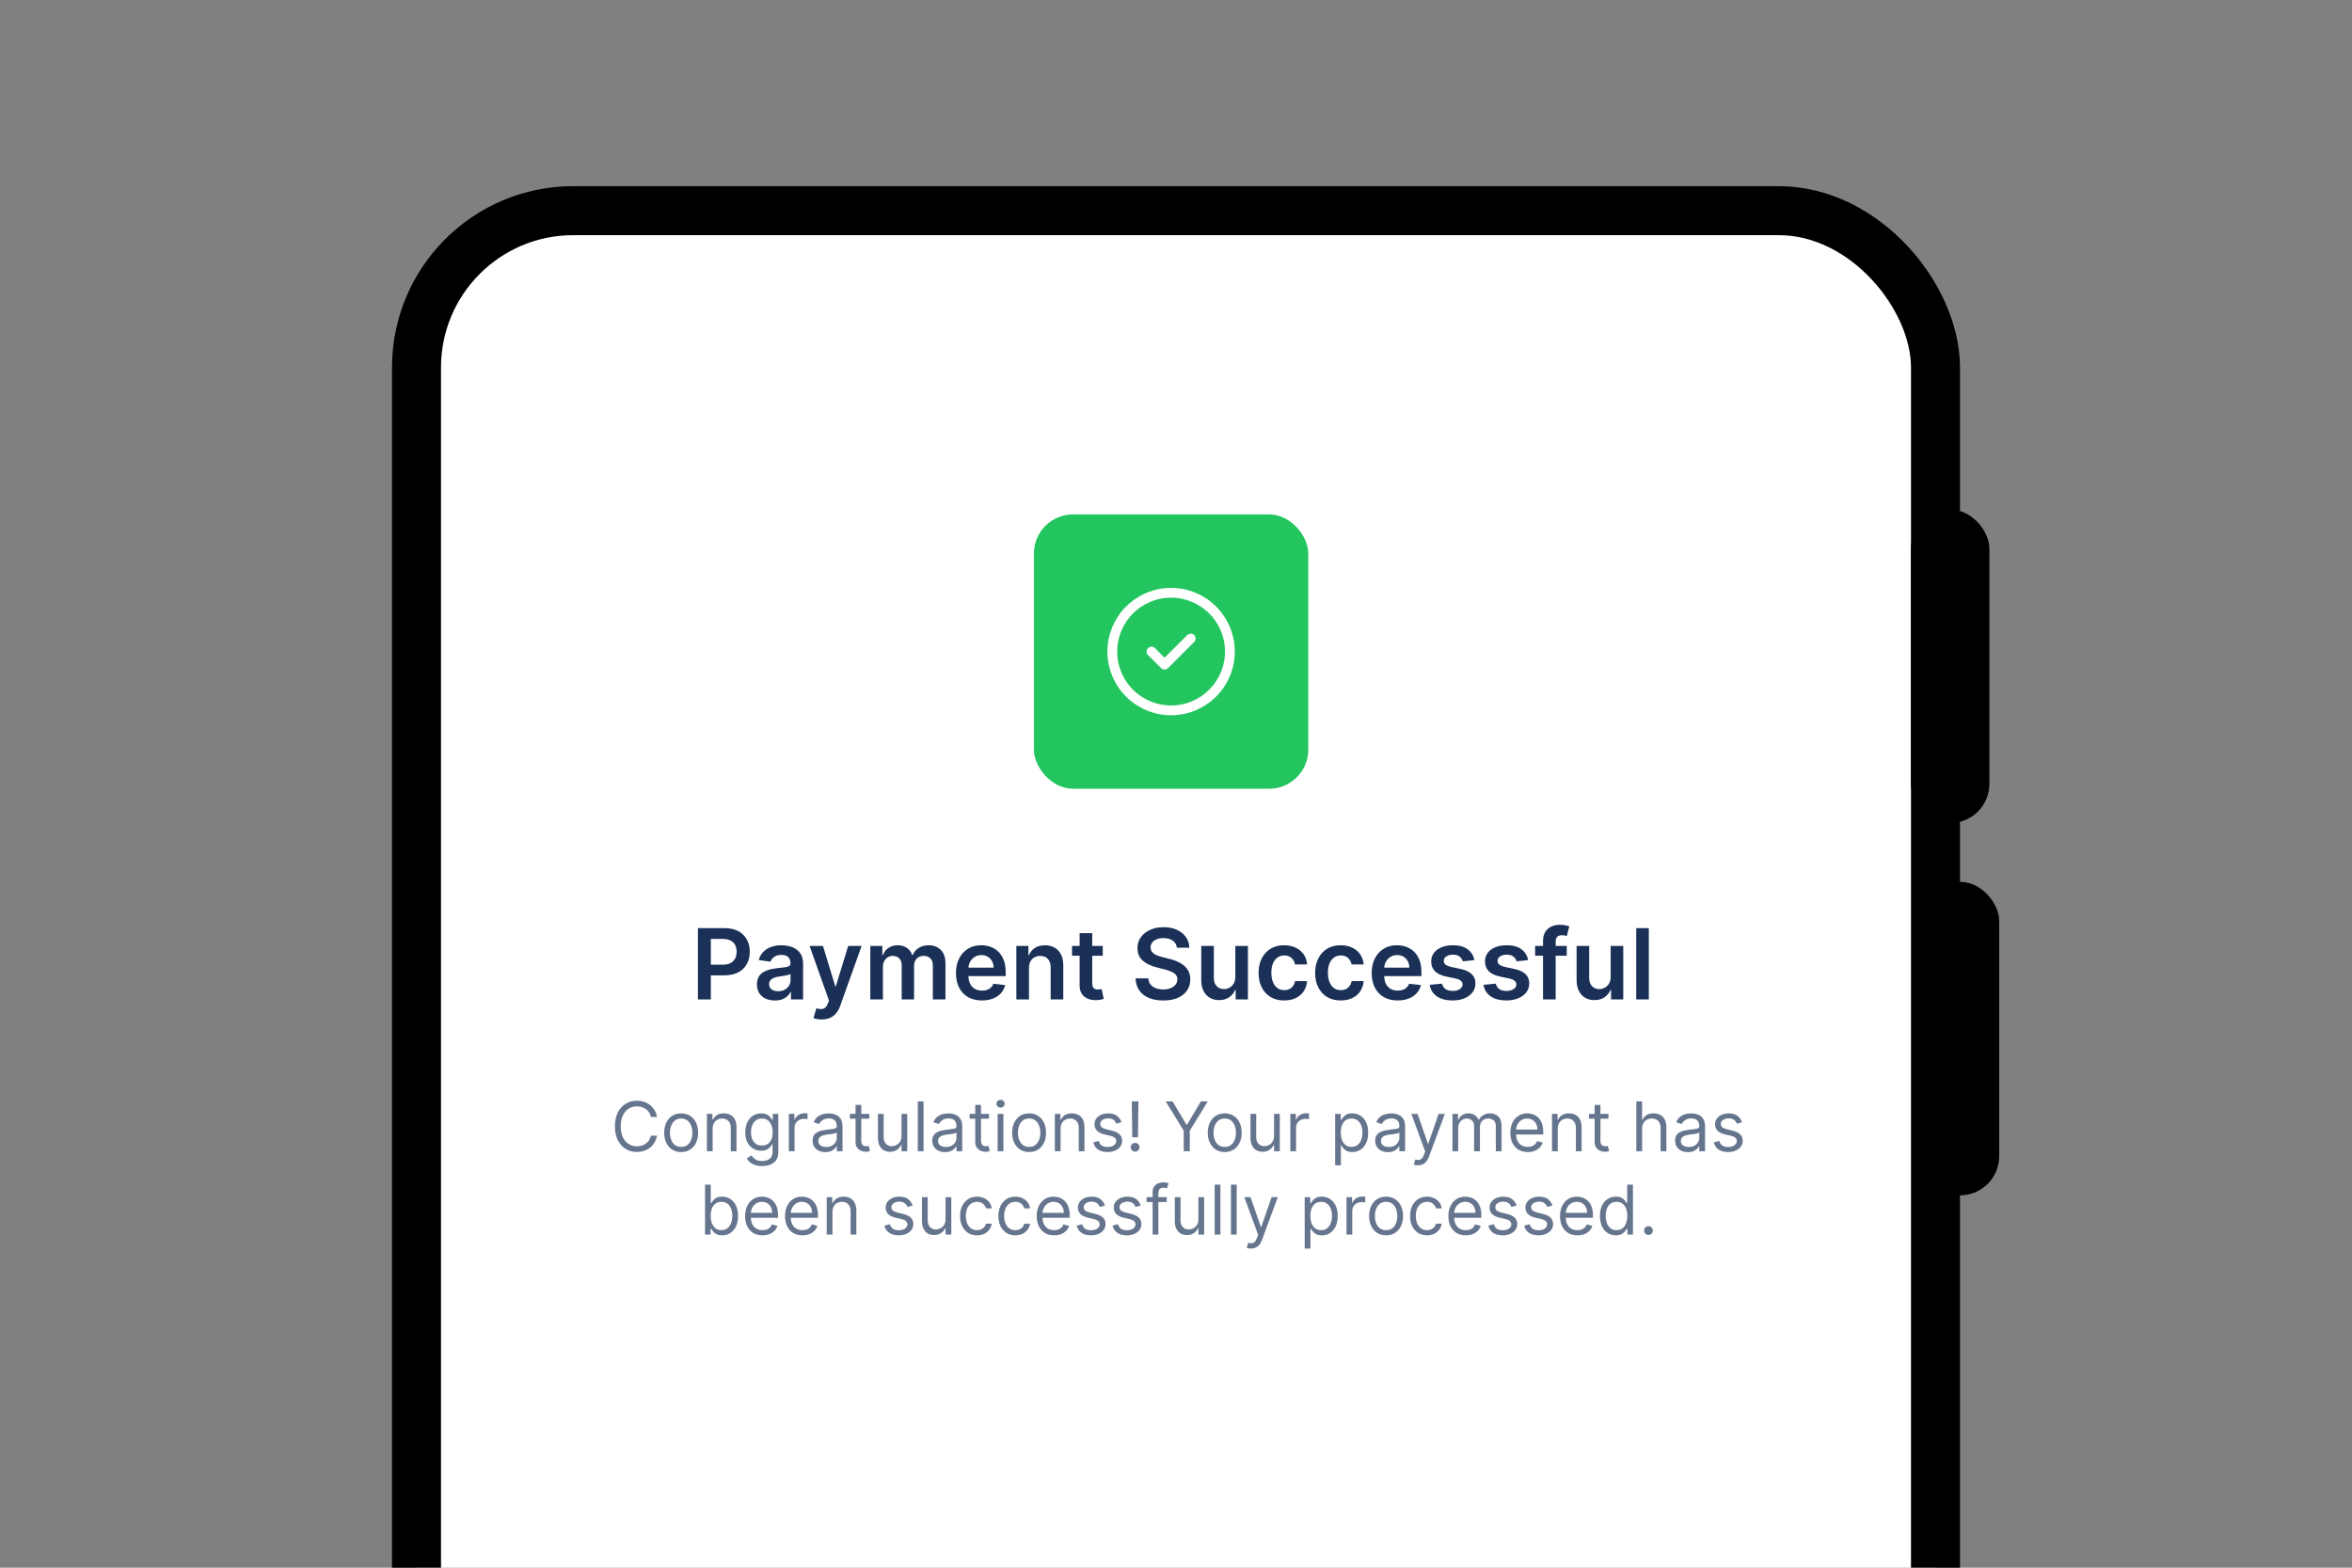 <?xml version="1.0" encoding="UTF-8"?> <svg xmlns="http://www.w3.org/2000/svg" width="480" height="320" viewBox="0 0 480 320" fill="none"><rect x="0" y="0" width="480" height="320" fill="#808080" stroke="none"/><g clip-path="url(#clip0_332_4)"><rect x="85" y="43" width="310" height="702.233" rx="32" fill="white" stroke="black" stroke-width="10"></rect><path d="M142.435 204V189.455H147.889C149.007 189.455 149.944 189.663 150.702 190.08C151.464 190.496 152.039 191.069 152.428 191.798C152.821 192.523 153.017 193.347 153.017 194.27C153.017 195.203 152.821 196.031 152.428 196.756C152.035 197.48 151.455 198.051 150.688 198.467C149.92 198.879 148.976 199.085 147.854 199.085H144.239V196.919H147.499C148.152 196.919 148.687 196.805 149.104 196.578C149.52 196.351 149.828 196.038 150.027 195.641C150.231 195.243 150.332 194.786 150.332 194.27C150.332 193.754 150.231 193.299 150.027 192.906C149.828 192.513 149.518 192.208 149.097 191.99C148.68 191.768 148.143 191.656 147.484 191.656H145.07V204H142.435ZM158.136 204.22C157.445 204.22 156.822 204.097 156.268 203.851C155.719 203.6 155.283 203.231 154.961 202.743C154.644 202.255 154.485 201.654 154.485 200.939C154.485 200.323 154.599 199.814 154.826 199.412C155.054 199.009 155.364 198.688 155.757 198.446C156.15 198.205 156.592 198.022 157.085 197.899C157.582 197.771 158.096 197.679 158.626 197.622C159.265 197.556 159.784 197.497 160.181 197.445C160.579 197.388 160.868 197.303 161.048 197.189C161.233 197.071 161.325 196.888 161.325 196.642V196.599C161.325 196.064 161.166 195.65 160.849 195.357C160.532 195.063 160.075 194.916 159.478 194.916C158.849 194.916 158.349 195.054 157.98 195.328C157.615 195.603 157.369 195.927 157.241 196.301L154.841 195.96C155.03 195.297 155.342 194.743 155.778 194.298C156.214 193.848 156.746 193.512 157.376 193.29C158.006 193.062 158.702 192.949 159.464 192.949C159.99 192.949 160.513 193.01 161.034 193.134C161.555 193.257 162.03 193.46 162.461 193.744C162.892 194.024 163.238 194.405 163.498 194.888C163.763 195.371 163.896 195.974 163.896 196.699V204H161.424V202.501H161.339C161.183 202.804 160.963 203.089 160.679 203.354C160.399 203.614 160.047 203.825 159.62 203.986C159.199 204.142 158.704 204.22 158.136 204.22ZM158.804 202.331C159.32 202.331 159.767 202.229 160.146 202.026C160.525 201.817 160.816 201.543 161.02 201.202C161.228 200.861 161.332 200.489 161.332 200.087V198.801C161.252 198.867 161.114 198.929 160.92 198.986C160.731 199.043 160.518 199.092 160.281 199.135C160.044 199.178 159.81 199.215 159.578 199.249C159.346 199.282 159.145 199.31 158.974 199.334C158.591 199.386 158.247 199.471 157.944 199.589C157.641 199.708 157.402 199.874 157.227 200.087C157.052 200.295 156.964 200.565 156.964 200.896C156.964 201.37 157.137 201.727 157.483 201.969C157.828 202.21 158.269 202.331 158.804 202.331ZM167.689 208.091C167.338 208.091 167.014 208.063 166.716 208.006C166.422 207.954 166.188 207.892 166.012 207.821L166.609 205.818C166.983 205.927 167.317 205.979 167.61 205.974C167.904 205.97 168.162 205.877 168.385 205.697C168.612 205.522 168.804 205.229 168.96 204.817L169.18 204.227L165.224 193.091H167.951L170.466 201.33H170.579L173.1 193.091H175.835L171.467 205.321C171.263 205.899 170.993 206.393 170.657 206.805C170.321 207.222 169.909 207.539 169.422 207.757C168.939 207.98 168.361 208.091 167.689 208.091ZM177.614 204V193.091H180.071V194.945H180.199C180.426 194.32 180.803 193.832 181.328 193.482C181.854 193.126 182.481 192.949 183.211 192.949C183.949 192.949 184.572 193.129 185.078 193.489C185.59 193.844 185.95 194.329 186.158 194.945H186.272C186.513 194.339 186.92 193.856 187.493 193.496C188.071 193.131 188.755 192.949 189.546 192.949C190.55 192.949 191.369 193.266 192.003 193.901C192.638 194.535 192.955 195.461 192.955 196.678V204H190.377V197.075C190.377 196.398 190.197 195.903 189.837 195.591C189.477 195.274 189.037 195.115 188.516 195.115C187.896 195.115 187.41 195.309 187.06 195.697C186.714 196.081 186.542 196.58 186.542 197.196V204H184.02V196.969C184.02 196.405 183.85 195.955 183.509 195.619C183.173 195.283 182.732 195.115 182.188 195.115C181.819 195.115 181.482 195.21 181.179 195.399C180.876 195.584 180.635 195.847 180.455 196.188C180.275 196.524 180.185 196.917 180.185 197.366V204H177.614ZM200.393 204.213C199.299 204.213 198.354 203.986 197.559 203.531C196.768 203.072 196.16 202.423 195.734 201.585C195.308 200.742 195.094 199.75 195.094 198.609C195.094 197.487 195.308 196.502 195.734 195.655C196.165 194.803 196.766 194.14 197.538 193.666C198.309 193.188 199.216 192.949 200.258 192.949C200.93 192.949 201.565 193.058 202.161 193.276C202.763 193.489 203.293 193.82 203.752 194.27C204.216 194.72 204.581 195.293 204.846 195.989C205.111 196.68 205.244 197.504 205.244 198.46V199.249H196.302V197.516H202.779C202.774 197.023 202.668 196.585 202.46 196.202C202.251 195.813 201.96 195.508 201.586 195.286C201.217 195.063 200.786 194.952 200.293 194.952C199.768 194.952 199.306 195.08 198.908 195.335C198.511 195.586 198.201 195.918 197.978 196.33C197.76 196.737 197.649 197.184 197.644 197.672V199.185C197.644 199.819 197.76 200.364 197.992 200.818C198.224 201.268 198.549 201.614 198.965 201.855C199.382 202.092 199.87 202.21 200.428 202.21C200.802 202.21 201.141 202.158 201.444 202.054C201.747 201.945 202.01 201.786 202.232 201.578C202.455 201.37 202.623 201.112 202.737 200.804L205.137 201.074C204.986 201.708 204.697 202.262 204.271 202.736C203.849 203.205 203.309 203.569 202.651 203.83C201.993 204.085 201.24 204.213 200.393 204.213ZM209.99 197.608V204H207.419V193.091H209.876V194.945H210.004C210.255 194.334 210.655 193.848 211.204 193.489C211.758 193.129 212.442 192.949 213.257 192.949C214.01 192.949 214.665 193.11 215.224 193.432C215.788 193.754 216.223 194.22 216.531 194.831C216.843 195.442 216.997 196.183 216.993 197.054V204H214.422V197.452C214.422 196.723 214.232 196.152 213.853 195.74C213.479 195.328 212.961 195.122 212.298 195.122C211.848 195.122 211.448 195.222 211.098 195.42C210.752 195.615 210.48 195.896 210.281 196.266C210.087 196.635 209.99 197.082 209.99 197.608ZM225.054 193.091V195.08H218.782V193.091H225.054ZM220.331 190.477H222.902V200.719C222.902 201.064 222.954 201.33 223.058 201.514C223.167 201.694 223.309 201.817 223.484 201.884C223.659 201.95 223.853 201.983 224.066 201.983C224.227 201.983 224.374 201.971 224.507 201.947C224.644 201.924 224.748 201.902 224.819 201.884L225.252 203.893C225.115 203.941 224.919 203.993 224.663 204.05C224.412 204.107 224.104 204.14 223.74 204.149C223.096 204.168 222.516 204.071 222 203.858C221.484 203.64 221.074 203.304 220.771 202.849C220.473 202.395 220.326 201.827 220.331 201.145V190.477ZM240.183 193.453C240.117 192.833 239.838 192.35 239.345 192.004C238.857 191.659 238.223 191.486 237.442 191.486C236.893 191.486 236.421 191.569 236.028 191.734C235.635 191.9 235.335 192.125 235.126 192.409C234.918 192.693 234.812 193.018 234.807 193.382C234.807 193.685 234.875 193.948 235.013 194.17C235.155 194.393 235.347 194.582 235.588 194.739C235.83 194.89 236.097 195.018 236.391 195.122C236.684 195.226 236.98 195.314 237.278 195.385L238.642 195.726C239.191 195.854 239.719 196.027 240.226 196.244C240.737 196.462 241.194 196.737 241.597 197.068C242.004 197.4 242.326 197.8 242.562 198.268C242.799 198.737 242.918 199.286 242.918 199.916C242.918 200.768 242.7 201.519 242.264 202.168C241.829 202.812 241.199 203.316 240.375 203.68C239.556 204.04 238.564 204.22 237.399 204.22C236.268 204.22 235.285 204.045 234.452 203.695C233.623 203.344 232.974 202.833 232.506 202.161C232.042 201.488 231.791 200.669 231.753 199.703H234.345C234.383 200.21 234.539 200.631 234.814 200.967C235.089 201.304 235.446 201.554 235.886 201.72C236.331 201.886 236.829 201.969 237.378 201.969C237.951 201.969 238.453 201.884 238.884 201.713C239.319 201.538 239.66 201.296 239.906 200.989C240.152 200.676 240.278 200.312 240.283 199.895C240.278 199.516 240.167 199.204 239.949 198.957C239.731 198.706 239.426 198.498 239.033 198.332C238.644 198.162 238.19 198.01 237.669 197.878L236.014 197.452C234.816 197.144 233.869 196.678 233.173 196.053C232.482 195.423 232.136 194.587 232.136 193.545C232.136 192.688 232.368 191.938 232.832 191.294C233.301 190.65 233.938 190.151 234.743 189.795C235.548 189.436 236.459 189.256 237.477 189.256C238.509 189.256 239.414 189.436 240.19 189.795C240.972 190.151 241.585 190.645 242.03 191.28C242.475 191.91 242.705 192.634 242.719 193.453H240.183ZM252.106 199.412V193.091H254.677V204H252.184V202.061H252.071C251.824 202.672 251.42 203.171 250.856 203.56C250.297 203.948 249.609 204.142 248.789 204.142C248.074 204.142 247.442 203.983 246.893 203.666C246.349 203.344 245.922 202.878 245.615 202.267C245.307 201.652 245.153 200.908 245.153 200.037V193.091H247.724V199.639C247.724 200.33 247.913 200.88 248.292 201.287C248.671 201.694 249.168 201.898 249.784 201.898C250.163 201.898 250.529 201.805 250.885 201.621C251.24 201.436 251.531 201.161 251.758 200.797C251.99 200.428 252.106 199.966 252.106 199.412ZM262.08 204.213C260.991 204.213 260.055 203.974 259.274 203.496C258.498 203.018 257.899 202.357 257.477 201.514C257.061 200.667 256.852 199.691 256.852 198.588C256.852 197.48 257.065 196.502 257.491 195.655C257.918 194.803 258.519 194.14 259.295 193.666C260.077 193.188 261 192.949 262.065 192.949C262.951 192.949 263.734 193.112 264.416 193.439C265.103 193.761 265.65 194.218 266.057 194.81C266.464 195.397 266.696 196.083 266.753 196.869H264.295C264.196 196.344 263.959 195.906 263.585 195.555C263.216 195.2 262.721 195.023 262.101 195.023C261.575 195.023 261.114 195.165 260.716 195.449C260.318 195.728 260.008 196.131 259.786 196.656C259.568 197.182 259.459 197.812 259.459 198.545C259.459 199.289 259.568 199.928 259.786 200.463C260.003 200.993 260.309 201.403 260.702 201.692C261.099 201.976 261.566 202.118 262.101 202.118C262.48 202.118 262.818 202.047 263.116 201.905C263.42 201.758 263.673 201.547 263.876 201.273C264.08 200.998 264.22 200.664 264.295 200.271H266.753C266.691 201.043 266.464 201.727 266.071 202.324C265.678 202.916 265.143 203.38 264.466 203.716C263.789 204.047 262.993 204.213 262.08 204.213ZM273.623 204.213C272.533 204.213 271.598 203.974 270.817 203.496C270.041 203.018 269.442 202.357 269.02 201.514C268.604 200.667 268.395 199.691 268.395 198.588C268.395 197.48 268.608 196.502 269.034 195.655C269.461 194.803 270.062 194.14 270.838 193.666C271.62 193.188 272.543 192.949 273.608 192.949C274.494 192.949 275.277 193.112 275.959 193.439C276.646 193.761 277.193 194.218 277.6 194.81C278.007 195.397 278.239 196.083 278.296 196.869H275.838C275.739 196.344 275.502 195.906 275.128 195.555C274.759 195.2 274.264 195.023 273.644 195.023C273.118 195.023 272.657 195.165 272.259 195.449C271.861 195.728 271.551 196.131 271.328 196.656C271.111 197.182 271.002 197.812 271.002 198.545C271.002 199.289 271.111 199.928 271.328 200.463C271.546 200.993 271.852 201.403 272.245 201.692C272.642 201.976 273.109 202.118 273.644 202.118C274.023 202.118 274.361 202.047 274.659 201.905C274.962 201.758 275.216 201.547 275.419 201.273C275.623 200.998 275.763 200.664 275.838 200.271H278.296C278.234 201.043 278.007 201.727 277.614 202.324C277.221 202.916 276.686 203.38 276.009 203.716C275.332 204.047 274.536 204.213 273.623 204.213ZM285.237 204.213C284.143 204.213 283.198 203.986 282.403 203.531C281.612 203.072 281.004 202.423 280.577 201.585C280.151 200.742 279.938 199.75 279.938 198.609C279.938 197.487 280.151 196.502 280.577 195.655C281.008 194.803 281.61 194.14 282.381 193.666C283.153 193.188 284.06 192.949 285.102 192.949C285.774 192.949 286.408 193.058 287.005 193.276C287.606 193.489 288.137 193.82 288.596 194.27C289.06 194.72 289.424 195.293 289.69 195.989C289.955 196.68 290.087 197.504 290.087 198.46V199.249H281.146V197.516H287.623C287.618 197.023 287.512 196.585 287.303 196.202C287.095 195.813 286.804 195.508 286.43 195.286C286.06 195.063 285.629 194.952 285.137 194.952C284.612 194.952 284.15 195.08 283.752 195.335C283.354 195.586 283.044 195.918 282.822 196.33C282.604 196.737 282.493 197.184 282.488 197.672V199.185C282.488 199.819 282.604 200.364 282.836 200.818C283.068 201.268 283.392 201.614 283.809 201.855C284.226 202.092 284.713 202.21 285.272 202.21C285.646 202.21 285.985 202.158 286.288 202.054C286.591 201.945 286.853 201.786 287.076 201.578C287.299 201.37 287.467 201.112 287.58 200.804L289.981 201.074C289.829 201.708 289.54 202.262 289.114 202.736C288.693 203.205 288.153 203.569 287.495 203.83C286.837 204.085 286.084 204.213 285.237 204.213ZM300.885 195.974L298.541 196.23C298.475 195.993 298.359 195.771 298.193 195.562C298.032 195.354 297.814 195.186 297.539 195.058C297.265 194.93 296.929 194.866 296.531 194.866C295.996 194.866 295.546 194.982 295.181 195.214C294.822 195.446 294.644 195.747 294.649 196.116C294.644 196.434 294.76 196.692 294.997 196.891C295.238 197.089 295.636 197.253 296.19 197.381L298.051 197.778C299.083 198.001 299.85 198.354 300.352 198.837C300.859 199.32 301.114 199.952 301.119 200.733C301.114 201.42 300.913 202.026 300.515 202.551C300.122 203.072 299.575 203.479 298.875 203.773C298.174 204.066 297.369 204.213 296.46 204.213C295.125 204.213 294.05 203.934 293.235 203.375C292.421 202.812 291.936 202.028 291.779 201.024L294.287 200.783C294.4 201.275 294.642 201.647 295.011 201.898C295.38 202.149 295.861 202.274 296.453 202.274C297.064 202.274 297.554 202.149 297.923 201.898C298.297 201.647 298.484 201.337 298.484 200.967C298.484 200.655 298.363 200.397 298.122 200.193C297.885 199.99 297.516 199.833 297.014 199.724L295.153 199.334C294.107 199.116 293.333 198.749 292.831 198.233C292.329 197.712 292.08 197.054 292.085 196.259C292.08 195.586 292.262 195.004 292.632 194.511C293.006 194.014 293.524 193.631 294.187 193.361C294.855 193.086 295.624 192.949 296.495 192.949C297.774 192.949 298.78 193.221 299.514 193.766C300.252 194.31 300.709 195.046 300.885 195.974ZM311.861 195.974L309.517 196.23C309.451 195.993 309.335 195.771 309.169 195.562C309.008 195.354 308.791 195.186 308.516 195.058C308.241 194.93 307.905 194.866 307.507 194.866C306.972 194.866 306.523 194.982 306.158 195.214C305.798 195.446 305.621 195.747 305.625 196.116C305.621 196.434 305.737 196.692 305.973 196.891C306.215 197.089 306.613 197.253 307.167 197.381L309.027 197.778C310.06 198.001 310.827 198.354 311.328 198.837C311.835 199.32 312.091 199.952 312.096 200.733C312.091 201.42 311.89 202.026 311.492 202.551C311.099 203.072 310.552 203.479 309.851 203.773C309.15 204.066 308.346 204.213 307.436 204.213C306.101 204.213 305.026 203.934 304.212 203.375C303.398 202.812 302.912 202.028 302.756 201.024L305.263 200.783C305.377 201.275 305.618 201.647 305.988 201.898C306.357 202.149 306.837 202.274 307.429 202.274C308.04 202.274 308.53 202.149 308.9 201.898C309.274 201.647 309.461 201.337 309.461 200.967C309.461 200.655 309.34 200.397 309.098 200.193C308.862 199.99 308.492 199.833 307.99 199.724L306.13 199.334C305.083 199.116 304.309 198.749 303.807 198.233C303.305 197.712 303.057 197.054 303.061 196.259C303.057 195.586 303.239 195.004 303.608 194.511C303.982 194.014 304.501 193.631 305.164 193.361C305.831 193.086 306.601 192.949 307.472 192.949C308.75 192.949 309.757 193.221 310.49 193.766C311.229 194.31 311.686 195.046 311.861 195.974ZM319.741 193.091V195.08H313.292V193.091H319.741ZM314.904 204V192.061C314.904 191.327 315.056 190.716 315.359 190.229C315.667 189.741 316.079 189.376 316.595 189.135C317.111 188.893 317.684 188.773 318.314 188.773C318.759 188.773 319.154 188.808 319.5 188.879C319.845 188.95 320.101 189.014 320.267 189.071L319.755 191.06C319.646 191.027 319.509 190.993 319.343 190.96C319.178 190.922 318.993 190.903 318.789 190.903C318.311 190.903 317.973 191.019 317.774 191.251C317.58 191.479 317.483 191.805 317.483 192.232V204H314.904ZM328.708 199.412V193.091H331.279V204H328.786V202.061H328.672C328.426 202.672 328.021 203.171 327.458 203.56C326.899 203.948 326.21 204.142 325.391 204.142C324.676 204.142 324.044 203.983 323.495 203.666C322.95 203.344 322.524 202.878 322.216 202.267C321.908 201.652 321.755 200.908 321.755 200.037V193.091H324.326V199.639C324.326 200.33 324.515 200.88 324.894 201.287C325.273 201.694 325.77 201.898 326.385 201.898C326.764 201.898 327.131 201.805 327.486 201.621C327.841 201.436 328.132 201.161 328.36 200.797C328.592 200.428 328.708 199.966 328.708 199.412ZM336.494 189.455V204H333.923V189.455H336.494Z" fill="#1A3056"></path><rect x="211" y="105" width="56" height="56" rx="8" fill="#22C55E"></rect><path d="M235 133L237.667 135.667L243 130.333M251 133C251 134.576 250.69 136.136 250.087 137.592C249.483 139.048 248.6 140.371 247.485 141.485C246.371 142.6 245.048 143.483 243.592 144.087C242.136 144.69 240.576 145 239 145C237.424 145 235.864 144.69 234.408 144.087C232.952 143.483 231.629 142.6 230.515 141.485C229.4 140.371 228.517 139.048 227.913 137.592C227.31 136.136 227 134.576 227 133C227 129.817 228.264 126.765 230.515 124.515C232.765 122.264 235.817 121 239 121C242.183 121 245.235 122.264 247.485 124.515C249.736 126.765 251 129.817 251 133Z" stroke="white" stroke-width="2" stroke-linecap="round" stroke-linejoin="round"></path><path d="M134.078 228H132.845C132.772 227.645 132.644 227.334 132.462 227.065C132.283 226.797 132.064 226.571 131.805 226.389C131.55 226.204 131.267 226.064 130.955 225.972C130.644 225.879 130.319 225.832 129.981 225.832C129.364 225.832 128.806 225.988 128.305 226.3C127.808 226.611 127.412 227.07 127.117 227.677C126.826 228.283 126.68 229.027 126.68 229.909C126.68 230.791 126.826 231.535 127.117 232.141C127.412 232.748 127.808 233.207 128.305 233.518C128.806 233.83 129.364 233.986 129.981 233.986C130.319 233.986 130.644 233.939 130.955 233.847C131.267 233.754 131.55 233.616 131.805 233.434C132.064 233.248 132.283 233.021 132.462 232.753C132.644 232.481 132.772 232.17 132.845 231.818H134.078C133.985 232.339 133.816 232.804 133.57 233.215C133.325 233.626 133.02 233.976 132.656 234.264C132.291 234.549 131.882 234.766 131.428 234.915C130.977 235.065 130.495 235.139 129.981 235.139C129.113 235.139 128.34 234.927 127.664 234.503C126.988 234.079 126.456 233.475 126.068 232.693C125.68 231.911 125.487 230.983 125.487 229.909C125.487 228.835 125.68 227.907 126.068 227.125C126.456 226.343 126.988 225.74 127.664 225.315C128.34 224.891 129.113 224.679 129.981 224.679C130.495 224.679 130.977 224.754 131.428 224.903C131.882 225.052 132.291 225.271 132.656 225.559C133.02 225.844 133.325 226.192 133.57 226.603C133.816 227.011 133.985 227.476 134.078 228ZM139.013 235.159C138.324 235.159 137.719 234.995 137.198 234.667C136.681 234.339 136.277 233.88 135.985 233.29C135.697 232.7 135.553 232.01 135.553 231.222C135.553 230.426 135.697 229.732 135.985 229.138C136.277 228.545 136.681 228.085 137.198 227.756C137.719 227.428 138.324 227.264 139.013 227.264C139.702 227.264 140.306 227.428 140.823 227.756C141.343 228.085 141.747 228.545 142.036 229.138C142.327 229.732 142.473 230.426 142.473 231.222C142.473 232.01 142.327 232.7 142.036 233.29C141.747 233.88 141.343 234.339 140.823 234.667C140.306 234.995 139.702 235.159 139.013 235.159ZM139.013 234.105C139.537 234.105 139.968 233.971 140.306 233.702C140.644 233.434 140.894 233.081 141.056 232.643C141.219 232.206 141.3 231.732 141.3 231.222C141.3 230.711 141.219 230.236 141.056 229.795C140.894 229.354 140.644 228.998 140.306 228.726C139.968 228.454 139.537 228.318 139.013 228.318C138.489 228.318 138.059 228.454 137.72 228.726C137.382 228.998 137.132 229.354 136.97 229.795C136.807 230.236 136.726 230.711 136.726 231.222C136.726 231.732 136.807 232.206 136.97 232.643C137.132 233.081 137.382 233.434 137.72 233.702C138.059 233.971 138.489 234.105 139.013 234.105ZM145.438 230.406V235H144.264V227.364H145.398V228.557H145.497C145.676 228.169 145.948 227.857 146.313 227.622C146.677 227.384 147.148 227.264 147.725 227.264C148.242 227.264 148.694 227.37 149.082 227.582C149.47 227.791 149.771 228.109 149.987 228.537C150.202 228.961 150.31 229.498 150.31 230.148V235H149.136V230.227C149.136 229.627 148.981 229.16 148.669 228.825C148.358 228.487 147.93 228.318 147.386 228.318C147.012 228.318 146.677 228.399 146.382 228.562C146.091 228.724 145.86 228.961 145.691 229.273C145.522 229.584 145.438 229.962 145.438 230.406ZM155.536 238.023C154.969 238.023 154.482 237.95 154.074 237.804C153.667 237.661 153.327 237.473 153.055 237.237C152.787 237.005 152.573 236.757 152.414 236.491L153.349 235.835C153.455 235.974 153.589 236.134 153.751 236.312C153.914 236.495 154.136 236.652 154.418 236.785C154.703 236.921 155.075 236.989 155.536 236.989C156.153 236.989 156.661 236.839 157.062 236.541C157.463 236.243 157.664 235.776 157.664 235.139V233.588H157.565C157.478 233.727 157.356 233.9 157.197 234.105C157.041 234.307 156.815 234.488 156.521 234.647C156.229 234.803 155.834 234.881 155.337 234.881C154.721 234.881 154.167 234.735 153.677 234.443C153.19 234.152 152.803 233.727 152.518 233.17C152.237 232.614 152.096 231.937 152.096 231.142C152.096 230.36 152.233 229.679 152.508 229.099C152.784 228.515 153.166 228.065 153.657 227.746C154.147 227.425 154.714 227.264 155.357 227.264C155.854 227.264 156.249 227.347 156.54 227.513C156.835 227.675 157.061 227.861 157.217 228.07C157.376 228.275 157.498 228.444 157.584 228.577H157.704V227.364H158.837V235.219C158.837 235.875 158.688 236.409 158.39 236.82C158.095 237.234 157.697 237.537 157.197 237.729C156.699 237.925 156.146 238.023 155.536 238.023ZM155.496 233.827C155.967 233.827 156.365 233.719 156.69 233.504C157.014 233.288 157.261 232.978 157.43 232.574C157.599 232.17 157.684 231.686 157.684 231.122C157.684 230.572 157.601 230.086 157.435 229.665C157.27 229.245 157.024 228.915 156.699 228.676C156.375 228.437 155.974 228.318 155.496 228.318C154.999 228.318 154.585 228.444 154.253 228.696C153.925 228.948 153.678 229.286 153.513 229.71C153.35 230.134 153.269 230.605 153.269 231.122C153.269 231.652 153.352 232.121 153.518 232.529C153.687 232.933 153.935 233.252 154.263 233.484C154.595 233.712 155.006 233.827 155.496 233.827ZM160.985 235V227.364H162.119V228.517H162.198C162.337 228.139 162.589 227.833 162.954 227.597C163.318 227.362 163.729 227.244 164.187 227.244C164.273 227.244 164.381 227.246 164.51 227.249C164.639 227.253 164.737 227.258 164.803 227.264V228.457C164.763 228.447 164.672 228.433 164.53 228.413C164.391 228.389 164.243 228.378 164.087 228.378C163.716 228.378 163.385 228.456 163.093 228.612C162.805 228.764 162.576 228.976 162.407 229.248C162.241 229.516 162.158 229.823 162.158 230.168V235H160.985ZM168.441 235.179C167.957 235.179 167.518 235.088 167.124 234.906C166.729 234.72 166.416 234.453 166.184 234.105C165.952 233.754 165.836 233.33 165.836 232.832C165.836 232.395 165.922 232.04 166.095 231.768C166.267 231.493 166.497 231.278 166.786 231.122C167.074 230.966 167.392 230.85 167.74 230.774C168.091 230.695 168.444 230.632 168.799 230.585C169.263 230.526 169.639 230.481 169.928 230.451C170.219 230.418 170.431 230.363 170.564 230.287C170.7 230.211 170.768 230.078 170.768 229.889V229.849C170.768 229.359 170.634 228.978 170.365 228.706C170.1 228.434 169.697 228.298 169.157 228.298C168.597 228.298 168.158 228.421 167.84 228.666C167.521 228.911 167.298 229.173 167.168 229.452L166.055 229.054C166.254 228.59 166.519 228.229 166.85 227.97C167.185 227.708 167.55 227.526 167.944 227.423C168.342 227.317 168.733 227.264 169.117 227.264C169.363 227.264 169.644 227.294 169.962 227.354C170.284 227.41 170.594 227.528 170.892 227.707C171.194 227.886 171.444 228.156 171.643 228.517C171.842 228.878 171.941 229.362 171.941 229.969V235H170.768V233.966H170.708C170.629 234.132 170.496 234.309 170.31 234.498C170.125 234.687 169.878 234.848 169.57 234.98C169.261 235.113 168.885 235.179 168.441 235.179ZM168.62 234.125C169.084 234.125 169.475 234.034 169.793 233.852C170.115 233.669 170.357 233.434 170.519 233.146C170.685 232.857 170.768 232.554 170.768 232.236V231.162C170.718 231.222 170.609 231.276 170.44 231.326C170.274 231.372 170.082 231.414 169.863 231.45C169.648 231.483 169.437 231.513 169.232 231.54C169.029 231.563 168.865 231.583 168.739 231.599C168.435 231.639 168.149 231.704 167.884 231.793C167.622 231.879 167.41 232.01 167.248 232.186C167.089 232.358 167.009 232.594 167.009 232.892C167.009 233.3 167.16 233.608 167.462 233.817C167.767 234.022 168.153 234.125 168.62 234.125ZM177.404 227.364V228.358H173.446V227.364H177.404ZM174.6 225.534H175.773V232.812C175.773 233.144 175.821 233.393 175.917 233.558C176.017 233.721 176.143 233.83 176.295 233.886C176.451 233.939 176.615 233.966 176.787 233.966C176.916 233.966 177.023 233.959 177.105 233.946C177.188 233.929 177.255 233.916 177.304 233.906L177.543 234.96C177.463 234.99 177.352 235.02 177.21 235.05C177.067 235.083 176.887 235.099 176.668 235.099C176.336 235.099 176.012 235.028 175.693 234.886C175.379 234.743 175.117 234.526 174.908 234.234C174.702 233.943 174.6 233.575 174.6 233.131V225.534ZM183.981 231.878V227.364H185.154V235H183.981V233.707H183.902C183.723 234.095 183.444 234.425 183.066 234.697C182.688 234.965 182.211 235.099 181.634 235.099C181.157 235.099 180.733 234.995 180.362 234.786C179.991 234.574 179.699 234.256 179.487 233.832C179.275 233.404 179.169 232.866 179.169 232.216V227.364H180.342V232.136C180.342 232.693 180.498 233.137 180.809 233.469C181.124 233.8 181.525 233.966 182.012 233.966C182.304 233.966 182.601 233.891 182.902 233.742C183.207 233.593 183.462 233.364 183.668 233.056C183.877 232.748 183.981 232.355 183.981 231.878ZM188.477 224.818V235H187.303V224.818H188.477ZM192.873 235.179C192.389 235.179 191.95 235.088 191.555 234.906C191.161 234.72 190.848 234.453 190.616 234.105C190.384 233.754 190.268 233.33 190.268 232.832C190.268 232.395 190.354 232.04 190.526 231.768C190.699 231.493 190.929 231.278 191.217 231.122C191.506 230.966 191.824 230.85 192.172 230.774C192.523 230.695 192.876 230.632 193.231 230.585C193.695 230.526 194.071 230.481 194.359 230.451C194.651 230.418 194.863 230.363 194.996 230.287C195.132 230.211 195.199 230.078 195.199 229.889V229.849C195.199 229.359 195.065 228.978 194.797 228.706C194.532 228.434 194.129 228.298 193.589 228.298C193.029 228.298 192.589 228.421 192.271 228.666C191.953 228.911 191.729 229.173 191.6 229.452L190.486 229.054C190.685 228.59 190.95 228.229 191.282 227.97C191.617 227.708 191.981 227.526 192.376 227.423C192.773 227.317 193.164 227.264 193.549 227.264C193.794 227.264 194.076 227.294 194.394 227.354C194.716 227.41 195.025 227.528 195.324 227.707C195.625 227.886 195.876 228.156 196.074 228.517C196.273 228.878 196.373 229.362 196.373 229.969V235H195.199V233.966H195.14C195.06 234.132 194.928 234.309 194.742 234.498C194.556 234.687 194.31 234.848 194.001 234.98C193.693 235.113 193.317 235.179 192.873 235.179ZM193.052 234.125C193.516 234.125 193.907 234.034 194.225 233.852C194.547 233.669 194.789 233.434 194.951 233.146C195.117 232.857 195.199 232.554 195.199 232.236V231.162C195.15 231.222 195.04 231.276 194.871 231.326C194.706 231.372 194.513 231.414 194.295 231.45C194.079 231.483 193.869 231.513 193.663 231.54C193.461 231.563 193.297 231.583 193.171 231.599C192.866 231.639 192.581 231.704 192.316 231.793C192.054 231.879 191.842 232.01 191.68 232.186C191.521 232.358 191.441 232.594 191.441 232.892C191.441 233.3 191.592 233.608 191.893 233.817C192.198 234.022 192.584 234.125 193.052 234.125ZM201.835 227.364V228.358H197.878V227.364H201.835ZM199.031 225.534H200.205V232.812C200.205 233.144 200.253 233.393 200.349 233.558C200.448 233.721 200.574 233.83 200.727 233.886C200.882 233.939 201.046 233.966 201.219 233.966C201.348 233.966 201.454 233.959 201.537 233.946C201.62 233.929 201.686 233.916 201.736 233.906L201.975 234.96C201.895 234.99 201.784 235.02 201.641 235.05C201.499 235.083 201.318 235.099 201.1 235.099C200.768 235.099 200.443 235.028 200.125 234.886C199.81 234.743 199.548 234.526 199.34 234.234C199.134 233.943 199.031 233.575 199.031 233.131V225.534ZM203.6 235V227.364H204.774V235H203.6ZM204.197 226.091C203.968 226.091 203.771 226.013 203.605 225.857C203.443 225.701 203.362 225.514 203.362 225.295C203.362 225.077 203.443 224.889 203.605 224.734C203.771 224.578 203.968 224.5 204.197 224.5C204.426 224.5 204.621 224.578 204.783 224.734C204.949 224.889 205.032 225.077 205.032 225.295C205.032 225.514 204.949 225.701 204.783 225.857C204.621 226.013 204.426 226.091 204.197 226.091ZM210.025 235.159C209.335 235.159 208.73 234.995 208.21 234.667C207.693 234.339 207.289 233.88 206.997 233.29C206.709 232.7 206.565 232.01 206.565 231.222C206.565 230.426 206.709 229.732 206.997 229.138C207.289 228.545 207.693 228.085 208.21 227.756C208.73 227.428 209.335 227.264 210.025 227.264C210.714 227.264 211.317 227.428 211.834 227.756C212.355 228.085 212.759 228.545 213.047 229.138C213.339 229.732 213.485 230.426 213.485 231.222C213.485 232.01 213.339 232.7 213.047 233.29C212.759 233.88 212.355 234.339 211.834 234.667C211.317 234.995 210.714 235.159 210.025 235.159ZM210.025 234.105C210.548 234.105 210.979 233.971 211.317 233.702C211.655 233.434 211.906 233.081 212.068 232.643C212.23 232.206 212.312 231.732 212.312 231.222C212.312 230.711 212.23 230.236 212.068 229.795C211.906 229.354 211.655 228.998 211.317 228.726C210.979 228.454 210.548 228.318 210.025 228.318C209.501 228.318 209.07 228.454 208.732 228.726C208.394 228.998 208.144 229.354 207.981 229.795C207.819 230.236 207.738 230.711 207.738 231.222C207.738 231.732 207.819 232.206 207.981 232.643C208.144 233.081 208.394 233.434 208.732 233.702C209.07 233.971 209.501 234.105 210.025 234.105ZM216.449 230.406V235H215.276V227.364H216.41V228.557H216.509C216.688 228.169 216.96 227.857 217.324 227.622C217.689 227.384 218.16 227.264 218.736 227.264C219.253 227.264 219.706 227.37 220.093 227.582C220.481 227.791 220.783 228.109 220.998 228.537C221.214 228.961 221.321 229.498 221.321 230.148V235H220.148V230.227C220.148 229.627 219.992 229.16 219.681 228.825C219.369 228.487 218.942 228.318 218.398 228.318C218.024 228.318 217.689 228.399 217.394 228.562C217.102 228.724 216.872 228.961 216.703 229.273C216.534 229.584 216.449 229.962 216.449 230.406ZM228.875 229.074L227.821 229.372C227.754 229.196 227.657 229.026 227.527 228.86C227.401 228.691 227.229 228.552 227.01 228.442C226.791 228.333 226.511 228.278 226.17 228.278C225.703 228.278 225.313 228.386 225.002 228.602C224.693 228.814 224.539 229.084 224.539 229.412C224.539 229.704 224.645 229.934 224.858 230.103C225.07 230.272 225.401 230.413 225.852 230.526L226.985 230.804C227.668 230.97 228.177 231.223 228.512 231.565C228.846 231.903 229.014 232.339 229.014 232.872C229.014 233.31 228.888 233.701 228.636 234.045C228.387 234.39 228.039 234.662 227.592 234.861C227.144 235.06 226.624 235.159 226.031 235.159C225.252 235.159 224.607 234.99 224.097 234.652C223.586 234.314 223.263 233.82 223.127 233.17L224.241 232.892C224.347 233.303 224.548 233.611 224.843 233.817C225.141 234.022 225.53 234.125 226.011 234.125C226.558 234.125 226.992 234.009 227.313 233.777C227.638 233.542 227.801 233.26 227.801 232.932C227.801 232.667 227.708 232.445 227.522 232.266C227.337 232.083 227.052 231.947 226.667 231.858L225.394 231.56C224.695 231.394 224.181 231.137 223.853 230.789C223.528 230.438 223.366 229.999 223.366 229.472C223.366 229.041 223.487 228.66 223.729 228.328C223.974 227.997 224.307 227.737 224.728 227.548C225.152 227.359 225.633 227.264 226.17 227.264C226.926 227.264 227.519 227.43 227.95 227.761C228.384 228.093 228.692 228.53 228.875 229.074ZM232.331 224.818L232.232 232.136H231.078L230.979 224.818H232.331ZM231.655 235.08C231.41 235.08 231.199 234.992 231.024 234.816C230.848 234.64 230.76 234.43 230.76 234.185C230.76 233.939 230.848 233.729 231.024 233.553C231.199 233.378 231.41 233.29 231.655 233.29C231.9 233.29 232.111 233.378 232.286 233.553C232.462 233.729 232.55 233.939 232.55 234.185C232.55 234.347 232.508 234.496 232.426 234.632C232.346 234.768 232.238 234.877 232.102 234.96C231.97 235.04 231.821 235.08 231.655 235.08ZM237.898 224.818H239.31L242.134 229.571H242.253L245.077 224.818H246.489L242.81 230.804V235H241.577V230.804L237.898 224.818ZM249.947 235.159C249.257 235.159 248.652 234.995 248.132 234.667C247.615 234.339 247.211 233.88 246.919 233.29C246.631 232.7 246.486 232.01 246.486 231.222C246.486 230.426 246.631 229.732 246.919 229.138C247.211 228.545 247.615 228.085 248.132 227.756C248.652 227.428 249.257 227.264 249.947 227.264C250.636 227.264 251.239 227.428 251.756 227.756C252.277 228.085 252.681 228.545 252.969 229.138C253.261 229.732 253.407 230.426 253.407 231.222C253.407 232.01 253.261 232.7 252.969 233.29C252.681 233.88 252.277 234.339 251.756 234.667C251.239 234.995 250.636 235.159 249.947 235.159ZM249.947 234.105C250.47 234.105 250.901 233.971 251.239 233.702C251.577 233.434 251.828 233.081 251.99 232.643C252.152 232.206 252.234 231.732 252.234 231.222C252.234 230.711 252.152 230.236 251.99 229.795C251.828 229.354 251.577 228.998 251.239 228.726C250.901 228.454 250.47 228.318 249.947 228.318C249.423 228.318 248.992 228.454 248.654 228.726C248.316 228.998 248.066 229.354 247.903 229.795C247.741 230.236 247.66 230.711 247.66 231.222C247.66 231.732 247.741 232.206 247.903 232.643C248.066 233.081 248.316 233.434 248.654 233.702C248.992 233.971 249.423 234.105 249.947 234.105ZM260.01 231.878V227.364H261.184V235H260.01V233.707H259.931C259.752 234.095 259.473 234.425 259.096 234.697C258.718 234.965 258.241 235.099 257.664 235.099C257.187 235.099 256.762 234.995 256.391 234.786C256.02 234.574 255.728 234.256 255.516 233.832C255.304 233.404 255.198 232.866 255.198 232.216V227.364H256.371V232.136C256.371 232.693 256.527 233.137 256.839 233.469C257.153 233.8 257.554 233.966 258.042 233.966C258.333 233.966 258.63 233.891 258.932 233.742C259.236 233.593 259.492 233.364 259.697 233.056C259.906 232.748 260.01 232.355 260.01 231.878ZM263.333 235V227.364H264.466V228.517H264.546C264.685 228.139 264.937 227.833 265.301 227.597C265.666 227.362 266.077 227.244 266.534 227.244C266.621 227.244 266.728 227.246 266.858 227.249C266.987 227.253 267.085 227.258 267.151 227.264V228.457C267.111 228.447 267.02 228.433 266.877 228.413C266.738 228.389 266.591 228.378 266.435 228.378C266.064 228.378 265.732 228.456 265.441 228.612C265.152 228.764 264.924 228.976 264.755 229.248C264.589 229.516 264.506 229.823 264.506 230.168V235H263.333ZM272.479 237.864V227.364H273.613V228.577H273.752C273.838 228.444 273.957 228.275 274.11 228.07C274.266 227.861 274.488 227.675 274.776 227.513C275.068 227.347 275.462 227.264 275.959 227.264C276.602 227.264 277.169 227.425 277.66 227.746C278.15 228.068 278.533 228.524 278.808 229.114C279.083 229.704 279.221 230.4 279.221 231.202C279.221 232.01 279.083 232.711 278.808 233.305C278.533 233.895 278.152 234.352 277.665 234.677C277.177 234.998 276.616 235.159 275.979 235.159C275.489 235.159 275.096 235.078 274.801 234.915C274.506 234.75 274.279 234.562 274.12 234.354C273.961 234.142 273.838 233.966 273.752 233.827H273.652V237.864H272.479ZM273.633 231.182C273.633 231.759 273.717 232.267 273.886 232.708C274.055 233.146 274.302 233.489 274.627 233.737C274.952 233.982 275.349 234.105 275.82 234.105C276.311 234.105 276.72 233.976 277.048 233.717C277.379 233.455 277.628 233.104 277.794 232.663C277.963 232.219 278.047 231.725 278.047 231.182C278.047 230.645 277.964 230.161 277.799 229.73C277.636 229.296 277.389 228.953 277.058 228.701C276.73 228.446 276.317 228.318 275.82 228.318C275.343 228.318 274.942 228.439 274.617 228.681C274.292 228.92 274.047 229.254 273.881 229.685C273.715 230.113 273.633 230.612 273.633 231.182ZM283.258 235.179C282.774 235.179 282.334 235.088 281.94 234.906C281.546 234.72 281.232 234.453 281 234.105C280.768 233.754 280.652 233.33 280.652 232.832C280.652 232.395 280.739 232.04 280.911 231.768C281.083 231.493 281.314 231.278 281.602 231.122C281.89 230.966 282.209 230.85 282.557 230.774C282.908 230.695 283.261 230.632 283.616 230.585C284.08 230.526 284.456 230.481 284.744 230.451C285.036 230.418 285.248 230.363 285.38 230.287C285.516 230.211 285.584 230.078 285.584 229.889V229.849C285.584 229.359 285.45 228.978 285.182 228.706C284.916 228.434 284.514 228.298 283.973 228.298C283.413 228.298 282.974 228.421 282.656 228.666C282.338 228.911 282.114 229.173 281.985 229.452L280.871 229.054C281.07 228.59 281.335 228.229 281.667 227.97C282.001 227.708 282.366 227.526 282.76 227.423C283.158 227.317 283.549 227.264 283.934 227.264C284.179 227.264 284.461 227.294 284.779 227.354C285.1 227.41 285.41 227.528 285.709 227.707C286.01 227.886 286.26 228.156 286.459 228.517C286.658 228.878 286.758 229.362 286.758 229.969V235H285.584V233.966H285.525C285.445 234.132 285.312 234.309 285.127 234.498C284.941 234.687 284.694 234.848 284.386 234.98C284.078 235.113 283.702 235.179 283.258 235.179ZM283.437 234.125C283.901 234.125 284.292 234.034 284.61 233.852C284.931 233.669 285.173 233.434 285.336 233.146C285.501 232.857 285.584 232.554 285.584 232.236V231.162C285.535 231.222 285.425 231.276 285.256 231.326C285.09 231.372 284.898 231.414 284.679 231.45C284.464 231.483 284.254 231.513 284.048 231.54C283.846 231.563 283.682 231.583 283.556 231.599C283.251 231.639 282.966 231.704 282.701 231.793C282.439 231.879 282.227 232.01 282.064 232.186C281.905 232.358 281.826 232.594 281.826 232.892C281.826 233.3 281.977 233.608 282.278 233.817C282.583 234.022 282.969 234.125 283.437 234.125ZM289.381 237.864C289.182 237.864 289.005 237.847 288.849 237.814C288.694 237.784 288.586 237.754 288.526 237.724L288.824 236.69C289.11 236.763 289.361 236.79 289.58 236.77C289.799 236.75 289.993 236.652 290.162 236.477C290.334 236.304 290.492 236.024 290.634 235.636L290.853 235.04L288.029 227.364H289.302L291.41 233.449H291.489L293.597 227.364H294.87L291.628 236.114C291.483 236.508 291.302 236.835 291.087 237.093C290.871 237.355 290.621 237.549 290.336 237.675C290.054 237.801 289.736 237.864 289.381 237.864ZM296.419 235V227.364H297.552V228.557H297.652C297.811 228.149 298.068 227.833 298.422 227.607C298.777 227.379 299.203 227.264 299.7 227.264C300.204 227.264 300.623 227.379 300.958 227.607C301.296 227.833 301.559 228.149 301.748 228.557H301.828C302.023 228.162 302.317 227.849 302.708 227.617C303.099 227.382 303.568 227.264 304.115 227.264C304.797 227.264 305.356 227.478 305.79 227.906C306.224 228.33 306.441 228.991 306.441 229.889V235H305.268V229.889C305.268 229.326 305.114 228.923 304.806 228.681C304.497 228.439 304.134 228.318 303.717 228.318C303.18 228.318 302.764 228.481 302.469 228.805C302.174 229.127 302.027 229.535 302.027 230.028V235H300.833V229.77C300.833 229.336 300.693 228.986 300.411 228.721C300.129 228.452 299.766 228.318 299.322 228.318C299.017 228.318 298.732 228.399 298.467 228.562C298.205 228.724 297.993 228.95 297.831 229.238C297.671 229.523 297.592 229.853 297.592 230.227V235H296.419ZM311.788 235.159C311.052 235.159 310.418 234.997 309.884 234.672C309.354 234.344 308.945 233.886 308.656 233.3C308.371 232.71 308.229 232.024 308.229 231.241C308.229 230.459 308.371 229.77 308.656 229.173C308.945 228.573 309.346 228.106 309.859 227.771C310.376 227.433 310.98 227.264 311.669 227.264C312.067 227.264 312.459 227.33 312.847 227.463C313.235 227.596 313.588 227.811 313.906 228.109C314.224 228.404 314.478 228.795 314.667 229.283C314.856 229.77 314.95 230.37 314.95 231.082V231.58H309.064V230.565H313.757C313.757 230.134 313.671 229.75 313.498 229.412C313.329 229.074 313.088 228.807 312.773 228.612C312.461 228.416 312.093 228.318 311.669 228.318C311.202 228.318 310.797 228.434 310.456 228.666C310.118 228.895 309.858 229.193 309.675 229.561C309.493 229.929 309.402 230.323 309.402 230.744V231.42C309.402 231.997 309.501 232.486 309.7 232.887C309.902 233.285 310.182 233.588 310.54 233.797C310.898 234.002 311.314 234.105 311.788 234.105C312.097 234.105 312.375 234.062 312.623 233.976C312.875 233.886 313.092 233.754 313.275 233.578C313.457 233.399 313.598 233.177 313.697 232.912L314.831 233.23C314.712 233.615 314.511 233.953 314.229 234.244C313.948 234.533 313.6 234.758 313.185 234.92C312.771 235.08 312.305 235.159 311.788 235.159ZM317.908 230.406V235H316.735V227.364H317.869V228.557H317.968C318.147 228.169 318.419 227.857 318.783 227.622C319.148 227.384 319.619 227.264 320.195 227.264C320.712 227.264 321.165 227.37 321.552 227.582C321.94 227.791 322.242 228.109 322.457 228.537C322.673 228.961 322.78 229.498 322.78 230.148V235H321.607V230.227C321.607 229.627 321.451 229.16 321.14 228.825C320.828 228.487 320.401 228.318 319.857 228.318C319.483 228.318 319.148 228.399 318.853 228.562C318.561 228.724 318.331 228.961 318.162 229.273C317.993 229.584 317.908 229.962 317.908 230.406ZM328.245 227.364V228.358H324.288V227.364H328.245ZM325.441 225.534H326.615V232.812C326.615 233.144 326.663 233.393 326.759 233.558C326.858 233.721 326.984 233.83 327.137 233.886C327.293 233.939 327.457 233.966 327.629 233.966C327.758 233.966 327.864 233.959 327.947 233.946C328.03 233.929 328.096 233.916 328.146 233.906L328.385 234.96C328.305 234.99 328.194 235.02 328.052 235.05C327.909 235.083 327.728 235.099 327.51 235.099C327.178 235.099 326.853 235.028 326.535 234.886C326.22 234.743 325.959 234.526 325.75 234.234C325.544 233.943 325.441 233.575 325.441 233.131V225.534ZM335.121 230.406V235H333.948V224.818H335.121V228.557H335.221C335.4 228.162 335.668 227.849 336.026 227.617C336.387 227.382 336.868 227.264 337.468 227.264C337.988 227.264 338.444 227.369 338.835 227.577C339.226 227.783 339.529 228.099 339.745 228.527C339.964 228.951 340.073 229.491 340.073 230.148V235H338.9V230.227C338.9 229.621 338.742 229.152 338.427 228.82C338.116 228.486 337.683 228.318 337.13 228.318C336.745 228.318 336.401 228.399 336.096 228.562C335.794 228.724 335.555 228.961 335.38 229.273C335.207 229.584 335.121 229.962 335.121 230.406ZM344.467 235.179C343.983 235.179 343.543 235.088 343.149 234.906C342.755 234.72 342.441 234.453 342.209 234.105C341.977 233.754 341.861 233.33 341.861 232.832C341.861 232.395 341.948 232.04 342.12 231.768C342.292 231.493 342.523 231.278 342.811 231.122C343.099 230.966 343.418 230.85 343.766 230.774C344.117 230.695 344.47 230.632 344.824 230.585C345.289 230.526 345.665 230.481 345.953 230.451C346.245 230.418 346.457 230.363 346.589 230.287C346.725 230.211 346.793 230.078 346.793 229.889V229.849C346.793 229.359 346.659 228.978 346.391 228.706C346.125 228.434 345.723 228.298 345.182 228.298C344.622 228.298 344.183 228.421 343.865 228.666C343.547 228.911 343.323 229.173 343.194 229.452L342.08 229.054C342.279 228.59 342.544 228.229 342.876 227.97C343.21 227.708 343.575 227.526 343.969 227.423C344.367 227.317 344.758 227.264 345.143 227.264C345.388 227.264 345.67 227.294 345.988 227.354C346.309 227.41 346.619 227.528 346.918 227.707C347.219 227.886 347.469 228.156 347.668 228.517C347.867 228.878 347.967 229.362 347.967 229.969V235H346.793V233.966H346.734C346.654 234.132 346.521 234.309 346.336 234.498C346.15 234.687 345.903 234.848 345.595 234.98C345.287 235.113 344.911 235.179 344.467 235.179ZM344.646 234.125C345.11 234.125 345.501 234.034 345.819 233.852C346.14 233.669 346.382 233.434 346.545 233.146C346.71 232.857 346.793 232.554 346.793 232.236V231.162C346.744 231.222 346.634 231.276 346.465 231.326C346.299 231.372 346.107 231.414 345.888 231.45C345.673 231.483 345.463 231.513 345.257 231.54C345.055 231.563 344.891 231.583 344.765 231.599C344.46 231.639 344.175 231.704 343.91 231.793C343.648 231.879 343.436 232.01 343.273 232.186C343.114 232.358 343.035 232.594 343.035 232.892C343.035 233.3 343.186 233.608 343.487 233.817C343.792 234.022 344.178 234.125 344.646 234.125ZM355.517 229.074L354.463 229.372C354.397 229.196 354.299 229.026 354.17 228.86C354.044 228.691 353.872 228.552 353.653 228.442C353.434 228.333 353.154 228.278 352.813 228.278C352.345 228.278 351.956 228.386 351.644 228.602C351.336 228.814 351.182 229.084 351.182 229.412C351.182 229.704 351.288 229.934 351.5 230.103C351.712 230.272 352.044 230.413 352.494 230.526L353.628 230.804C354.311 230.97 354.819 231.223 355.154 231.565C355.489 231.903 355.656 232.339 355.656 232.872C355.656 233.31 355.53 233.701 355.278 234.045C355.03 234.39 354.682 234.662 354.234 234.861C353.787 235.06 353.267 235.159 352.673 235.159C351.895 235.159 351.25 234.99 350.739 234.652C350.229 234.314 349.906 233.82 349.77 233.17L350.884 232.892C350.99 233.303 351.19 233.611 351.485 233.817C351.783 234.022 352.173 234.125 352.653 234.125C353.2 234.125 353.635 234.009 353.956 233.777C354.281 233.542 354.443 233.26 354.443 232.932C354.443 232.667 354.35 232.445 354.165 232.266C353.979 232.083 353.694 231.947 353.31 231.858L352.037 231.56C351.338 231.394 350.824 231.137 350.496 230.789C350.171 230.438 350.009 229.999 350.009 229.472C350.009 229.041 350.13 228.66 350.372 228.328C350.617 227.997 350.95 227.737 351.371 227.548C351.795 227.359 352.276 227.264 352.813 227.264C353.568 227.264 354.162 227.43 354.592 227.761C355.027 228.093 355.335 228.53 355.517 229.074ZM143.883 252V241.818H145.057V245.577H145.156C145.242 245.444 145.362 245.275 145.514 245.07C145.67 244.861 145.892 244.675 146.18 244.513C146.472 244.347 146.866 244.264 147.363 244.264C148.006 244.264 148.573 244.425 149.064 244.746C149.554 245.068 149.937 245.524 150.212 246.114C150.487 246.704 150.625 247.4 150.625 248.202C150.625 249.01 150.487 249.711 150.212 250.305C149.937 250.895 149.556 251.352 149.069 251.677C148.581 251.998 148.02 252.159 147.383 252.159C146.893 252.159 146.5 252.078 146.205 251.915C145.91 251.75 145.683 251.562 145.524 251.354C145.365 251.142 145.242 250.966 145.156 250.827H145.017V252H143.883ZM145.037 248.182C145.037 248.759 145.121 249.267 145.29 249.708C145.459 250.146 145.706 250.489 146.031 250.737C146.356 250.982 146.754 251.105 147.224 251.105C147.715 251.105 148.124 250.976 148.452 250.717C148.784 250.455 149.032 250.104 149.198 249.663C149.367 249.219 149.452 248.725 149.452 248.182C149.452 247.645 149.369 247.161 149.203 246.73C149.041 246.296 148.794 245.953 148.462 245.701C148.134 245.446 147.721 245.318 147.224 245.318C146.747 245.318 146.346 245.439 146.021 245.681C145.696 245.92 145.451 246.254 145.285 246.685C145.12 247.113 145.037 247.612 145.037 248.182ZM155.621 252.159C154.885 252.159 154.251 251.997 153.717 251.672C153.187 251.344 152.778 250.886 152.489 250.3C152.204 249.71 152.062 249.024 152.062 248.241C152.062 247.459 152.204 246.77 152.489 246.173C152.778 245.573 153.179 245.106 153.692 244.771C154.209 244.433 154.813 244.264 155.502 244.264C155.9 244.264 156.292 244.33 156.68 244.463C157.068 244.596 157.421 244.811 157.739 245.109C158.057 245.404 158.311 245.795 158.5 246.283C158.689 246.77 158.783 247.37 158.783 248.082V248.58H152.897V247.565H157.59C157.59 247.134 157.504 246.75 157.331 246.412C157.162 246.074 156.921 245.807 156.606 245.612C156.294 245.416 155.926 245.318 155.502 245.318C155.035 245.318 154.63 245.434 154.289 245.666C153.951 245.895 153.691 246.193 153.508 246.561C153.326 246.929 153.235 247.323 153.235 247.744V248.42C153.235 248.997 153.334 249.486 153.533 249.887C153.735 250.285 154.015 250.588 154.373 250.797C154.731 251.002 155.147 251.105 155.621 251.105C155.93 251.105 156.208 251.062 156.456 250.976C156.708 250.886 156.925 250.754 157.108 250.578C157.29 250.399 157.431 250.177 157.53 249.912L158.664 250.23C158.545 250.615 158.344 250.953 158.062 251.244C157.781 251.533 157.433 251.758 157.018 251.92C156.604 252.08 156.138 252.159 155.621 252.159ZM163.77 252.159C163.034 252.159 162.399 251.997 161.866 251.672C161.335 251.344 160.926 250.886 160.638 250.3C160.353 249.71 160.21 249.024 160.21 248.241C160.21 247.459 160.353 246.77 160.638 246.173C160.926 245.573 161.327 245.106 161.841 244.771C162.358 244.433 162.961 244.264 163.65 244.264C164.048 244.264 164.441 244.33 164.829 244.463C165.216 244.596 165.569 244.811 165.888 245.109C166.206 245.404 166.459 245.795 166.648 246.283C166.837 246.77 166.932 247.37 166.932 248.082V248.58H161.045V247.565H165.738C165.738 247.134 165.652 246.75 165.48 246.412C165.311 246.074 165.069 245.807 164.754 245.612C164.443 245.416 164.075 245.318 163.65 245.318C163.183 245.318 162.779 245.434 162.437 245.666C162.099 245.895 161.839 246.193 161.657 246.561C161.474 246.929 161.383 247.323 161.383 247.744V248.42C161.383 248.997 161.483 249.486 161.682 249.887C161.884 250.285 162.164 250.588 162.522 250.797C162.88 251.002 163.296 251.105 163.77 251.105C164.078 251.105 164.356 251.062 164.605 250.976C164.857 250.886 165.074 250.754 165.256 250.578C165.439 250.399 165.579 250.177 165.679 249.912L166.812 250.23C166.693 250.615 166.492 250.953 166.211 251.244C165.929 251.533 165.581 251.758 165.167 251.92C164.752 252.08 164.287 252.159 163.77 252.159ZM169.89 247.406V252H168.716V244.364H169.85V245.557H169.949C170.128 245.169 170.4 244.857 170.765 244.622C171.129 244.384 171.6 244.264 172.177 244.264C172.694 244.264 173.146 244.37 173.534 244.582C173.922 244.791 174.223 245.109 174.439 245.537C174.654 245.961 174.762 246.498 174.762 247.148V252H173.589V247.227C173.589 246.627 173.433 246.16 173.121 245.825C172.81 245.487 172.382 245.318 171.839 245.318C171.464 245.318 171.129 245.399 170.834 245.562C170.543 245.724 170.312 245.961 170.143 246.273C169.974 246.584 169.89 246.962 169.89 247.406ZM186.252 246.074L185.199 246.372C185.132 246.196 185.034 246.026 184.905 245.86C184.779 245.691 184.607 245.552 184.388 245.442C184.169 245.333 183.889 245.278 183.548 245.278C183.081 245.278 182.691 245.386 182.38 245.602C182.071 245.814 181.917 246.084 181.917 246.412C181.917 246.704 182.023 246.934 182.235 247.103C182.448 247.272 182.779 247.413 183.23 247.526L184.363 247.804C185.046 247.97 185.555 248.223 185.89 248.565C186.224 248.903 186.392 249.339 186.392 249.872C186.392 250.31 186.266 250.701 186.014 251.045C185.765 251.39 185.417 251.662 184.97 251.861C184.522 252.06 184.002 252.159 183.409 252.159C182.63 252.159 181.985 251.99 181.475 251.652C180.964 251.314 180.641 250.82 180.505 250.17L181.619 249.892C181.725 250.303 181.926 250.611 182.221 250.817C182.519 251.022 182.908 251.125 183.389 251.125C183.936 251.125 184.37 251.009 184.691 250.777C185.016 250.542 185.179 250.26 185.179 249.932C185.179 249.667 185.086 249.445 184.9 249.266C184.715 249.083 184.43 248.947 184.045 248.858L182.772 248.56C182.073 248.394 181.559 248.137 181.231 247.789C180.906 247.438 180.744 246.999 180.744 246.472C180.744 246.041 180.865 245.66 181.107 245.328C181.352 244.997 181.685 244.737 182.106 244.548C182.53 244.359 183.011 244.264 183.548 244.264C184.304 244.264 184.897 244.43 185.328 244.761C185.762 245.093 186.07 245.53 186.252 246.074ZM192.97 248.878V244.364H194.144V252H192.97V250.707H192.891C192.712 251.095 192.433 251.425 192.056 251.697C191.678 251.965 191.2 252.099 190.624 252.099C190.146 252.099 189.722 251.995 189.351 251.786C188.98 251.574 188.688 251.256 188.476 250.832C188.264 250.404 188.158 249.866 188.158 249.216V244.364H189.331V249.136C189.331 249.693 189.487 250.137 189.798 250.469C190.113 250.8 190.514 250.966 191.002 250.966C191.293 250.966 191.59 250.891 191.892 250.742C192.196 250.593 192.452 250.364 192.657 250.056C192.866 249.748 192.97 249.355 192.97 248.878ZM199.395 252.159C198.679 252.159 198.063 251.99 197.545 251.652C197.028 251.314 196.631 250.848 196.352 250.255C196.074 249.662 195.935 248.984 195.935 248.222C195.935 247.446 196.077 246.762 196.362 246.168C196.651 245.572 197.052 245.106 197.565 244.771C198.082 244.433 198.686 244.264 199.375 244.264C199.912 244.264 200.396 244.364 200.827 244.562C201.258 244.761 201.611 245.04 201.886 245.398C202.161 245.756 202.331 246.173 202.398 246.651H201.224C201.135 246.303 200.936 245.994 200.628 245.726C200.323 245.454 199.912 245.318 199.395 245.318C198.938 245.318 198.536 245.437 198.192 245.676C197.85 245.911 197.584 246.245 197.391 246.675C197.202 247.103 197.108 247.605 197.108 248.182C197.108 248.772 197.201 249.286 197.386 249.723C197.575 250.161 197.84 250.5 198.182 250.742C198.527 250.984 198.931 251.105 199.395 251.105C199.7 251.105 199.977 251.052 200.225 250.946C200.474 250.84 200.684 250.688 200.857 250.489C201.029 250.29 201.152 250.051 201.224 249.773H202.398C202.331 250.223 202.167 250.629 201.906 250.991C201.647 251.349 201.304 251.634 200.876 251.846C200.452 252.055 199.958 252.159 199.395 252.159ZM207.215 252.159C206.499 252.159 205.883 251.99 205.366 251.652C204.849 251.314 204.451 250.848 204.173 250.255C203.894 249.662 203.755 248.984 203.755 248.222C203.755 247.446 203.897 246.762 204.183 246.168C204.471 245.572 204.872 245.106 205.386 244.771C205.903 244.433 206.506 244.264 207.195 244.264C207.732 244.264 208.216 244.364 208.647 244.562C209.078 244.761 209.431 245.04 209.706 245.398C209.981 245.756 210.152 246.173 210.218 246.651H209.045C208.955 246.303 208.756 245.994 208.448 245.726C208.143 245.454 207.732 245.318 207.215 245.318C206.758 245.318 206.357 245.437 206.012 245.676C205.671 245.911 205.404 246.245 205.212 246.675C205.023 247.103 204.928 247.605 204.928 248.182C204.928 248.772 205.021 249.286 205.207 249.723C205.396 250.161 205.661 250.5 206.002 250.742C206.347 250.984 206.751 251.105 207.215 251.105C207.52 251.105 207.797 251.052 208.045 250.946C208.294 250.84 208.504 250.688 208.677 250.489C208.849 250.29 208.972 250.051 209.045 249.773H210.218C210.152 250.223 209.988 250.629 209.726 250.991C209.467 251.349 209.124 251.634 208.697 251.846C208.272 252.055 207.779 252.159 207.215 252.159ZM215.135 252.159C214.399 252.159 213.764 251.997 213.231 251.672C212.701 251.344 212.291 250.886 212.003 250.3C211.718 249.71 211.575 249.024 211.575 248.241C211.575 247.459 211.718 246.77 212.003 246.173C212.291 245.573 212.692 245.106 213.206 244.771C213.723 244.433 214.326 244.264 215.016 244.264C215.413 244.264 215.806 244.33 216.194 244.463C216.582 244.596 216.935 244.811 217.253 245.109C217.571 245.404 217.825 245.795 218.013 246.283C218.202 246.77 218.297 247.37 218.297 248.082V248.58H212.411V247.565H217.104C217.104 247.134 217.018 246.75 216.845 246.412C216.676 246.074 216.434 245.807 216.119 245.612C215.808 245.416 215.44 245.318 215.016 245.318C214.548 245.318 214.144 245.434 213.803 245.666C213.464 245.895 213.204 246.193 213.022 246.561C212.84 246.929 212.749 247.323 212.749 247.744V248.42C212.749 248.997 212.848 249.486 213.047 249.887C213.249 250.285 213.529 250.588 213.887 250.797C214.245 251.002 214.661 251.105 215.135 251.105C215.443 251.105 215.722 251.062 215.97 250.976C216.222 250.886 216.439 250.754 216.621 250.578C216.804 250.399 216.945 250.177 217.044 249.912L218.178 250.23C218.058 250.615 217.858 250.953 217.576 251.244C217.294 251.533 216.946 251.758 216.532 251.92C216.118 252.08 215.652 252.159 215.135 252.159ZM225.491 246.074L224.437 246.372C224.371 246.196 224.273 246.026 224.143 245.86C224.018 245.691 223.845 245.552 223.626 245.442C223.408 245.333 223.128 245.278 222.786 245.278C222.319 245.278 221.929 245.386 221.618 245.602C221.31 245.814 221.156 246.084 221.156 246.412C221.156 246.704 221.262 246.934 221.474 247.103C221.686 247.272 222.017 247.413 222.468 247.526L223.602 247.804C224.284 247.97 224.793 248.223 225.128 248.565C225.463 248.903 225.63 249.339 225.63 249.872C225.63 250.31 225.504 250.701 225.252 251.045C225.004 251.39 224.656 251.662 224.208 251.861C223.761 252.06 223.24 252.159 222.647 252.159C221.868 252.159 221.223 251.99 220.713 251.652C220.203 251.314 219.879 250.82 219.744 250.17L220.857 249.892C220.963 250.303 221.164 250.611 221.459 250.817C221.757 251.022 222.147 251.125 222.627 251.125C223.174 251.125 223.608 251.009 223.93 250.777C224.254 250.542 224.417 250.26 224.417 249.932C224.417 249.667 224.324 249.445 224.138 249.266C223.953 249.083 223.668 248.947 223.283 248.858L222.011 248.56C221.311 248.394 220.798 248.137 220.469 247.789C220.145 247.438 219.982 246.999 219.982 246.472C219.982 246.041 220.103 245.66 220.345 245.328C220.59 244.997 220.924 244.737 221.344 244.548C221.769 244.359 222.249 244.264 222.786 244.264C223.542 244.264 224.135 244.43 224.566 244.761C225 245.093 225.308 245.53 225.491 246.074ZM232.805 246.074L231.751 246.372C231.685 246.196 231.587 246.026 231.458 245.86C231.332 245.691 231.16 245.552 230.941 245.442C230.722 245.333 230.442 245.278 230.101 245.278C229.633 245.278 229.244 245.386 228.932 245.602C228.624 245.814 228.47 246.084 228.47 246.412C228.47 246.704 228.576 246.934 228.788 247.103C229 247.272 229.332 247.413 229.782 247.526L230.916 247.804C231.599 247.97 232.108 248.223 232.442 248.565C232.777 248.903 232.944 249.339 232.944 249.872C232.944 250.31 232.818 250.701 232.567 251.045C232.318 251.39 231.97 251.662 231.523 251.861C231.075 252.06 230.555 252.159 229.961 252.159C229.183 252.159 228.538 251.99 228.028 251.652C227.517 251.314 227.194 250.82 227.058 250.17L228.172 249.892C228.278 250.303 228.478 250.611 228.773 250.817C229.072 251.022 229.461 251.125 229.942 251.125C230.488 251.125 230.923 251.009 231.244 250.777C231.569 250.542 231.731 250.26 231.731 249.932C231.731 249.667 231.639 249.445 231.453 249.266C231.267 249.083 230.982 248.947 230.598 248.858L229.325 248.56C228.626 248.394 228.112 248.137 227.784 247.789C227.459 247.438 227.297 246.999 227.297 246.472C227.297 246.041 227.418 245.66 227.66 245.328C227.905 244.997 228.238 244.737 228.659 244.548C229.083 244.359 229.564 244.264 230.101 244.264C230.856 244.264 231.45 244.43 231.881 244.761C232.315 245.093 232.623 245.53 232.805 246.074ZM238.111 244.364V245.358H233.995V244.364H238.111ZM235.228 252V243.31C235.228 242.872 235.33 242.508 235.536 242.216C235.741 241.924 236.008 241.705 236.336 241.56C236.664 241.414 237.011 241.341 237.375 241.341C237.664 241.341 237.899 241.364 238.081 241.411C238.264 241.457 238.4 241.5 238.489 241.54L238.151 242.554C238.091 242.534 238.008 242.509 237.902 242.479C237.8 242.45 237.664 242.435 237.495 242.435C237.107 242.435 236.827 242.532 236.654 242.728C236.485 242.924 236.401 243.21 236.401 243.588V252H235.228ZM244.568 248.878V244.364H245.741V252H244.568V250.707H244.488C244.309 251.095 244.031 251.425 243.653 251.697C243.275 251.965 242.798 252.099 242.221 252.099C241.744 252.099 241.32 251.995 240.949 251.786C240.577 251.574 240.286 251.256 240.074 250.832C239.862 250.404 239.756 249.866 239.756 249.216V244.364H240.929V249.136C240.929 249.693 241.085 250.137 241.396 250.469C241.711 250.8 242.112 250.966 242.599 250.966C242.891 250.966 243.188 250.891 243.489 250.742C243.794 250.593 244.049 250.364 244.255 250.056C244.464 249.748 244.568 249.355 244.568 248.878ZM249.064 241.818V252H247.89V241.818H249.064ZM252.386 241.818V252H251.213V241.818H252.386ZM255.29 254.864C255.092 254.864 254.914 254.847 254.759 254.814C254.603 254.784 254.495 254.754 254.435 254.724L254.734 253.69C255.019 253.763 255.271 253.79 255.489 253.77C255.708 253.75 255.902 253.652 256.071 253.477C256.243 253.304 256.401 253.024 256.543 252.636L256.762 252.04L253.938 244.364H255.211L257.319 250.449H257.398L259.506 244.364H260.779L257.538 253.114C257.392 253.508 257.211 253.835 256.996 254.093C256.78 254.355 256.53 254.549 256.245 254.675C255.963 254.801 255.645 254.864 255.29 254.864ZM266.265 254.864V244.364H267.399V245.577H267.538C267.624 245.444 267.743 245.275 267.896 245.07C268.052 244.861 268.274 244.675 268.562 244.513C268.854 244.347 269.248 244.264 269.745 244.264C270.388 244.264 270.955 244.425 271.446 244.746C271.936 245.068 272.319 245.524 272.594 246.114C272.869 246.704 273.007 247.4 273.007 248.202C273.007 249.01 272.869 249.711 272.594 250.305C272.319 250.895 271.938 251.352 271.451 251.677C270.963 251.998 270.402 252.159 269.765 252.159C269.275 252.159 268.882 252.078 268.587 251.915C268.292 251.75 268.065 251.562 267.906 251.354C267.747 251.142 267.624 250.966 267.538 250.827H267.439V254.864H266.265ZM267.419 248.182C267.419 248.759 267.503 249.267 267.672 249.708C267.841 250.146 268.088 250.489 268.413 250.737C268.738 250.982 269.136 251.105 269.606 251.105C270.097 251.105 270.506 250.976 270.834 250.717C271.166 250.455 271.414 250.104 271.58 249.663C271.749 249.219 271.833 248.725 271.833 248.182C271.833 247.645 271.751 247.161 271.585 246.73C271.422 246.296 271.176 245.953 270.844 245.701C270.516 245.446 270.103 245.318 269.606 245.318C269.129 245.318 268.728 245.439 268.403 245.681C268.078 245.92 267.833 246.254 267.667 246.685C267.502 247.113 267.419 247.612 267.419 248.182ZM274.797 252V244.364H275.93V245.517H276.01C276.149 245.139 276.401 244.833 276.765 244.597C277.13 244.362 277.541 244.244 277.998 244.244C278.084 244.244 278.192 244.246 278.321 244.249C278.451 244.253 278.548 244.258 278.615 244.264V245.457C278.575 245.447 278.484 245.433 278.341 245.413C278.202 245.389 278.055 245.378 277.899 245.378C277.528 245.378 277.196 245.456 276.904 245.612C276.616 245.764 276.387 245.976 276.218 246.248C276.053 246.516 275.97 246.823 275.97 247.168V252H274.797ZM282.875 252.159C282.186 252.159 281.581 251.995 281.061 251.667C280.544 251.339 280.139 250.88 279.848 250.29C279.559 249.7 279.415 249.01 279.415 248.222C279.415 247.426 279.559 246.732 279.848 246.138C280.139 245.545 280.544 245.085 281.061 244.756C281.581 244.428 282.186 244.264 282.875 244.264C283.565 244.264 284.168 244.428 284.685 244.756C285.205 245.085 285.61 245.545 285.898 246.138C286.19 246.732 286.336 247.426 286.336 248.222C286.336 249.01 286.19 249.7 285.898 250.29C285.61 250.88 285.205 251.339 284.685 251.667C284.168 251.995 283.565 252.159 282.875 252.159ZM282.875 251.105C283.399 251.105 283.83 250.971 284.168 250.702C284.506 250.434 284.756 250.081 284.919 249.643C285.081 249.206 285.162 248.732 285.162 248.222C285.162 247.711 285.081 247.236 284.919 246.795C284.756 246.354 284.506 245.998 284.168 245.726C283.83 245.454 283.399 245.318 282.875 245.318C282.352 245.318 281.921 245.454 281.583 245.726C281.245 245.998 280.994 246.354 280.832 246.795C280.67 247.236 280.588 247.711 280.588 248.222C280.588 248.732 280.67 249.206 280.832 249.643C280.994 250.081 281.245 250.434 281.583 250.702C281.921 250.971 282.352 251.105 282.875 251.105ZM291.229 252.159C290.513 252.159 289.896 251.99 289.379 251.652C288.862 251.314 288.465 250.848 288.186 250.255C287.908 249.662 287.769 248.984 287.769 248.222C287.769 247.446 287.911 246.762 288.196 246.168C288.485 245.572 288.886 245.106 289.399 244.771C289.916 244.433 290.52 244.264 291.209 244.264C291.746 244.264 292.23 244.364 292.661 244.562C293.092 244.761 293.445 245.04 293.72 245.398C293.995 245.756 294.165 246.173 294.232 246.651H293.058C292.969 246.303 292.77 245.994 292.462 245.726C292.157 245.454 291.746 245.318 291.229 245.318C290.771 245.318 290.37 245.437 290.026 245.676C289.684 245.911 289.418 246.245 289.225 246.675C289.036 247.103 288.942 247.605 288.942 248.182C288.942 248.772 289.035 249.286 289.22 249.723C289.409 250.161 289.674 250.5 290.016 250.742C290.36 250.984 290.765 251.105 291.229 251.105C291.534 251.105 291.811 251.052 292.059 250.946C292.308 250.84 292.518 250.688 292.691 250.489C292.863 250.29 292.985 250.051 293.058 249.773H294.232C294.165 250.223 294.001 250.629 293.74 250.991C293.481 251.349 293.138 251.634 292.71 251.846C292.286 252.055 291.792 252.159 291.229 252.159ZM299.149 252.159C298.413 252.159 297.778 251.997 297.244 251.672C296.714 251.344 296.305 250.886 296.017 250.3C295.731 249.71 295.589 249.024 295.589 248.241C295.589 247.459 295.731 246.77 296.017 246.173C296.305 245.573 296.706 245.106 297.22 244.771C297.737 244.433 298.34 244.264 299.029 244.264C299.427 244.264 299.82 244.33 300.208 244.463C300.595 244.596 300.948 244.811 301.267 245.109C301.585 245.404 301.838 245.795 302.027 246.283C302.216 246.77 302.311 247.37 302.311 248.082V248.58H296.424V247.565H301.117C301.117 247.134 301.031 246.75 300.859 246.412C300.69 246.074 300.448 245.807 300.133 245.612C299.821 245.416 299.454 245.318 299.029 245.318C298.562 245.318 298.158 245.434 297.816 245.666C297.478 245.895 297.218 246.193 297.036 246.561C296.853 246.929 296.762 247.323 296.762 247.744V248.42C296.762 248.997 296.862 249.486 297.061 249.887C297.263 250.285 297.543 250.588 297.901 250.797C298.259 251.002 298.675 251.105 299.149 251.105C299.457 251.105 299.735 251.062 299.984 250.976C300.236 250.886 300.453 250.754 300.635 250.578C300.817 250.399 300.958 250.177 301.058 249.912L302.191 250.23C302.072 250.615 301.871 250.953 301.59 251.244C301.308 251.533 300.96 251.758 300.546 251.92C300.131 252.08 299.666 252.159 299.149 252.159ZM309.504 246.074L308.45 246.372C308.384 246.196 308.286 246.026 308.157 245.86C308.031 245.691 307.859 245.552 307.64 245.442C307.421 245.333 307.141 245.278 306.8 245.278C306.333 245.278 305.943 245.386 305.632 245.602C305.323 245.814 305.169 246.084 305.169 246.412C305.169 246.704 305.275 246.934 305.487 247.103C305.7 247.272 306.031 247.413 306.482 247.526L307.615 247.804C308.298 247.97 308.807 248.223 309.142 248.565C309.476 248.903 309.644 249.339 309.644 249.872C309.644 250.31 309.518 250.701 309.266 251.045C309.017 251.39 308.669 251.662 308.222 251.861C307.774 252.06 307.254 252.159 306.661 252.159C305.882 252.159 305.237 251.99 304.727 251.652C304.216 251.314 303.893 250.82 303.757 250.17L304.871 249.892C304.977 250.303 305.177 250.611 305.472 250.817C305.771 251.022 306.16 251.125 306.641 251.125C307.188 251.125 307.622 251.009 307.943 250.777C308.268 250.542 308.431 250.26 308.431 249.932C308.431 249.667 308.338 249.445 308.152 249.266C307.967 249.083 307.682 248.947 307.297 248.858L306.024 248.56C305.325 248.394 304.811 248.137 304.483 247.789C304.158 247.438 303.996 246.999 303.996 246.472C303.996 246.041 304.117 245.66 304.359 245.328C304.604 244.997 304.937 244.737 305.358 244.548C305.782 244.359 306.263 244.264 306.8 244.264C307.556 244.264 308.149 244.43 308.58 244.761C309.014 245.093 309.322 245.53 309.504 246.074ZM316.819 246.074L315.765 246.372C315.699 246.196 315.601 246.026 315.472 245.86C315.346 245.691 315.173 245.552 314.955 245.442C314.736 245.333 314.456 245.278 314.114 245.278C313.647 245.278 313.258 245.386 312.946 245.602C312.638 245.814 312.484 246.084 312.484 246.412C312.484 246.704 312.59 246.934 312.802 247.103C313.014 247.272 313.345 247.413 313.796 247.526L314.93 247.804C315.612 247.97 316.121 248.223 316.456 248.565C316.791 248.903 316.958 249.339 316.958 249.872C316.958 250.31 316.832 250.701 316.58 251.045C316.332 251.39 315.984 251.662 315.536 251.861C315.089 252.06 314.568 252.159 313.975 252.159C313.196 252.159 312.552 251.99 312.041 251.652C311.531 251.314 311.208 250.82 311.072 250.17L312.185 249.892C312.291 250.303 312.492 250.611 312.787 250.817C313.085 251.022 313.475 251.125 313.955 251.125C314.502 251.125 314.936 251.009 315.258 250.777C315.583 250.542 315.745 250.26 315.745 249.932C315.745 249.667 315.652 249.445 315.467 249.266C315.281 249.083 314.996 248.947 314.612 248.858L313.339 248.56C312.639 248.394 312.126 248.137 311.798 247.789C311.473 247.438 311.31 246.999 311.31 246.472C311.31 246.041 311.431 245.66 311.673 245.328C311.919 244.997 312.252 244.737 312.673 244.548C313.097 244.359 313.577 244.264 314.114 244.264C314.87 244.264 315.463 244.43 315.894 244.761C316.328 245.093 316.637 245.53 316.819 246.074ZM321.926 252.159C321.19 252.159 320.555 251.997 320.022 251.672C319.492 251.344 319.082 250.886 318.794 250.3C318.509 249.71 318.366 249.024 318.366 248.241C318.366 247.459 318.509 246.77 318.794 246.173C319.082 245.573 319.483 245.106 319.997 244.771C320.514 244.433 321.117 244.264 321.807 244.264C322.204 244.264 322.597 244.33 322.985 244.463C323.373 244.596 323.726 244.811 324.044 245.109C324.362 245.404 324.616 245.795 324.805 246.283C324.993 246.77 325.088 247.37 325.088 248.082V248.58H319.202V247.565H323.895C323.895 247.134 323.809 246.75 323.636 246.412C323.467 246.074 323.225 245.807 322.91 245.612C322.599 245.416 322.231 245.318 321.807 245.318C321.339 245.318 320.935 245.434 320.594 245.666C320.256 245.895 319.995 246.193 319.813 246.561C319.631 246.929 319.54 247.323 319.54 247.744V248.42C319.54 248.997 319.639 249.486 319.838 249.887C320.04 250.285 320.32 250.588 320.678 250.797C321.036 251.002 321.452 251.105 321.926 251.105C322.234 251.105 322.513 251.062 322.761 250.976C323.013 250.886 323.23 250.754 323.412 250.578C323.595 250.399 323.736 250.177 323.835 249.912L324.969 250.23C324.849 250.615 324.649 250.953 324.367 251.244C324.085 251.533 323.737 251.758 323.323 251.92C322.909 252.08 322.443 252.159 321.926 252.159ZM329.756 252.159C329.12 252.159 328.558 251.998 328.071 251.677C327.584 251.352 327.202 250.895 326.927 250.305C326.652 249.711 326.515 249.01 326.515 248.202C326.515 247.4 326.652 246.704 326.927 246.114C327.202 245.524 327.585 245.068 328.076 244.746C328.566 244.425 329.133 244.264 329.776 244.264C330.273 244.264 330.666 244.347 330.954 244.513C331.246 244.675 331.468 244.861 331.621 245.07C331.776 245.275 331.897 245.444 331.983 245.577H332.083V241.818H333.256V252H332.123V250.827H331.983C331.897 250.966 331.775 251.142 331.616 251.354C331.456 251.562 331.229 251.75 330.934 251.915C330.64 252.078 330.247 252.159 329.756 252.159ZM329.915 251.105C330.386 251.105 330.784 250.982 331.108 250.737C331.433 250.489 331.68 250.146 331.849 249.708C332.018 249.267 332.103 248.759 332.103 248.182C332.103 247.612 332.02 247.113 331.854 246.685C331.689 246.254 331.443 245.92 331.118 245.681C330.794 245.439 330.393 245.318 329.915 245.318C329.418 245.318 329.004 245.446 328.672 245.701C328.344 245.953 328.097 246.296 327.932 246.73C327.769 247.161 327.688 247.645 327.688 248.182C327.688 248.725 327.771 249.219 327.937 249.663C328.106 250.104 328.354 250.455 328.682 250.717C329.014 250.976 329.425 251.105 329.915 251.105ZM336.423 252.08C336.178 252.08 335.967 251.992 335.792 251.816C335.616 251.64 335.528 251.43 335.528 251.185C335.528 250.939 335.616 250.729 335.792 250.553C335.967 250.378 336.178 250.29 336.423 250.29C336.668 250.29 336.879 250.378 337.055 250.553C337.23 250.729 337.318 250.939 337.318 251.185C337.318 251.347 337.277 251.496 337.194 251.632C337.114 251.768 337.006 251.877 336.871 251.96C336.738 252.04 336.589 252.08 336.423 252.08Z" fill="#66758E"></path><rect x="390" y="104" width="16" height="64" rx="8" fill="black"></rect><rect x="392" y="180" width="16" height="64" rx="8" fill="black"></rect></g><defs><clipPath id="clip0_332_4"><rect width="480" height="320" fill="white"></rect></clipPath></defs></svg> 
